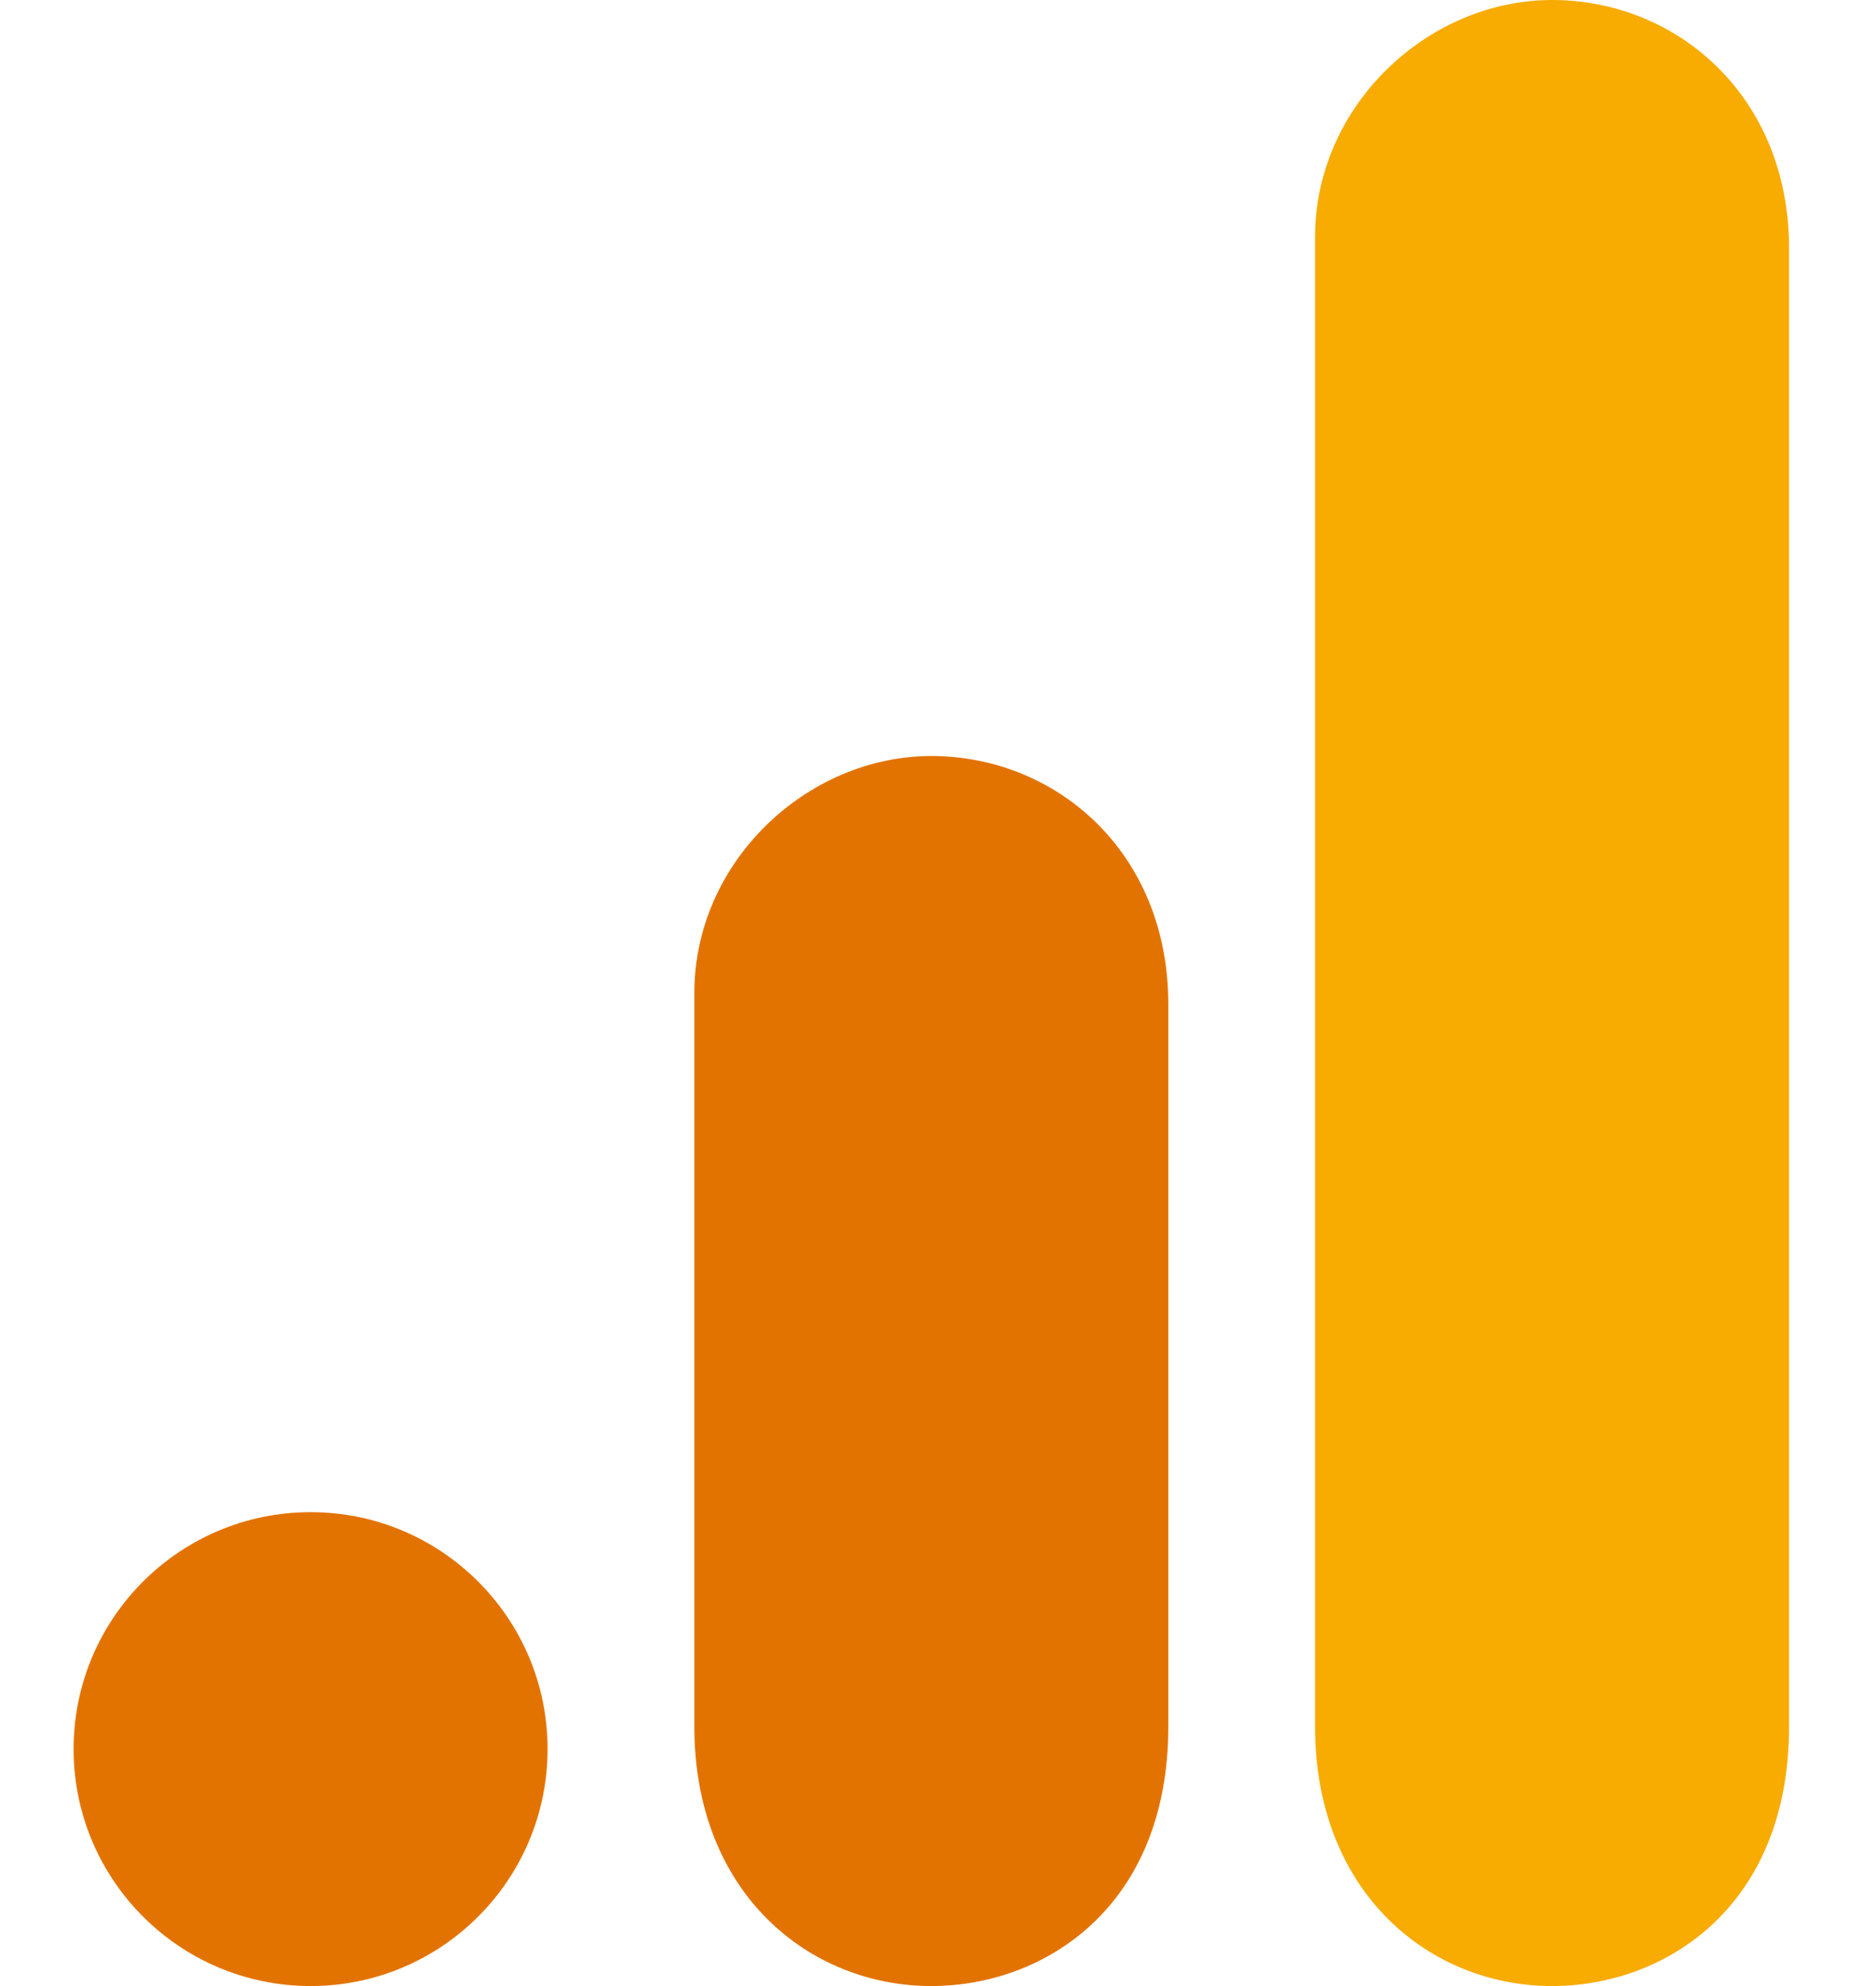 <?xml version="1.0" encoding="UTF-8"?> <svg xmlns="http://www.w3.org/2000/svg" width="17" height="18" viewBox="0 0 17 18" fill="none"> <path d="M11.917 2.148V15.648C11.917 17.159 12.959 18 14.065 18C15.087 18 16.212 17.284 16.212 15.648V2.25C16.212 0.866 15.19 0 14.065 0C12.94 0 11.917 0.956 11.917 2.148Z" fill="#F8AB00"></path> <path d="M6.292 9V15.648C6.292 17.16 7.334 18 8.44 18C9.462 18 10.587 17.284 10.587 15.648V9.102C10.587 7.718 9.565 6.852 8.44 6.852C7.315 6.852 6.292 7.808 6.292 9Z" fill="#E37300"></path> <path d="M4.962 15.852C4.962 17.038 4 18 2.815 18C1.629 18 0.667 17.038 0.667 15.852C0.667 14.667 1.629 13.705 2.815 13.705C4 13.705 4.962 14.667 4.962 15.852Z" fill="#E37300"></path> </svg> 